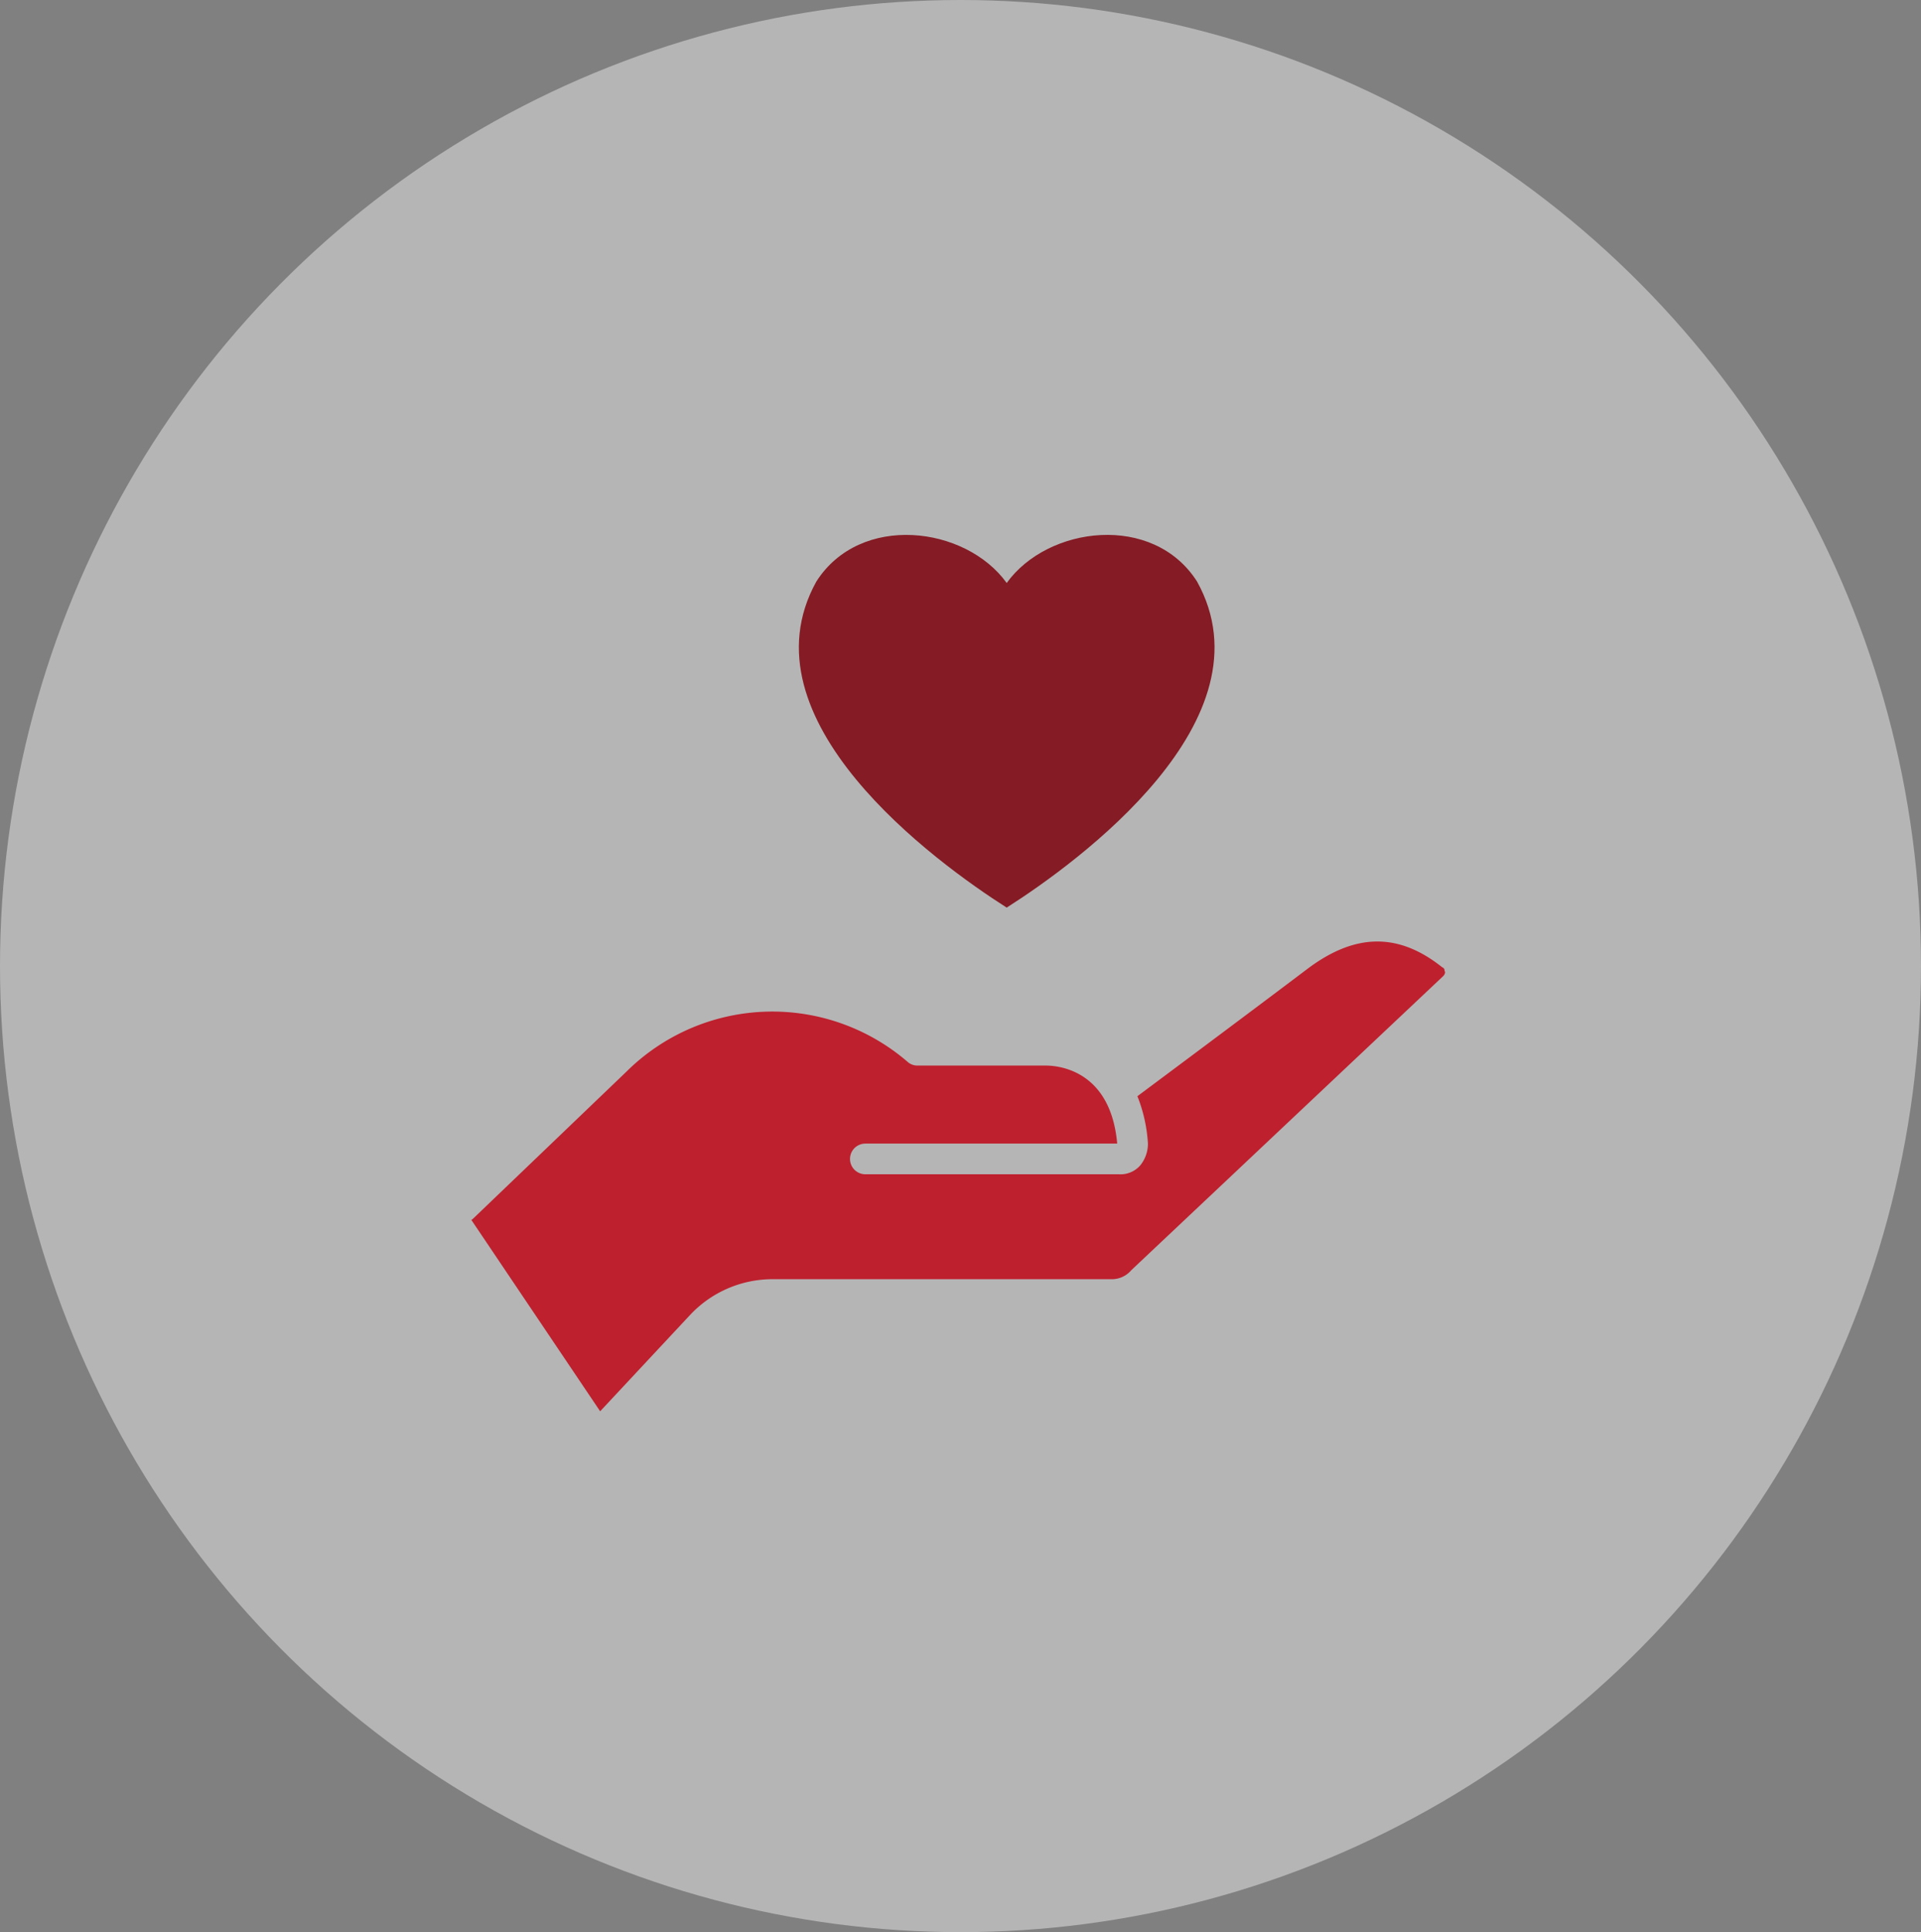 <svg xmlns="http://www.w3.org/2000/svg" xmlns:xlink="http://www.w3.org/1999/xlink" width="176" height="177" viewBox="0 0 176 177"><rect x="0" y="0" width="176" height="177" fill="#808080" stroke="none"/><defs><clipPath id="clip-path"><rect id="Rectangle_3548" data-name="Rectangle 3548" width="89.213" height="80.291" fill="none"></rect></clipPath></defs><g id="Group_5541" data-name="Group 5541" transform="translate(-1148 -1299)"><ellipse id="Ellipse_69" data-name="Ellipse 69" cx="88" cy="88.5" rx="88" ry="88.5" transform="translate(1148 1299)" fill="#ebebeb" opacity="0.5"></ellipse><g id="Component_66_1" data-name="Component 66 &#x2013; 1" transform="translate(1191.183 1348)"><g id="Group_5666" data-name="Group 5666" clip-path="url(#clip-path)"><path id="Path_7225" data-name="Path 7225" d="M55.522,4.407c3.766-5.233,13.421-6.437,17.441-.133,7.015,12.661-10.9,25.706-17.441,29.87C48.985,29.98,31.067,16.935,38.082,4.274c4.02-6.3,13.674-5.1,17.441.133" transform="translate(-6.473 0)" fill="#851b24"></path><path id="Path_7226" data-name="Path 7226" d="M20.037,79.5a10.361,10.361,0,0,1,7.616-3.281h30.93A2.337,2.337,0,0,0,60.46,75.4L89.047,48.449c.118-.119.233-.353.118-.467,0-.119,0-.234-.234-.352-3.981-3.163-7.968-3.163-12.421.233C70.3,52.549,61.024,59.457,61.024,59.457l0,0a13.982,13.982,0,0,1,.966,4.341,3.16,3.16,0,0,1-.7,1.991,2.41,2.41,0,0,1-1.991.819h-23.2a1.4,1.4,0,1,1,0-2.81H59.173c-.586-6.563-5.153-7.149-6.563-7.149H40.893a1.334,1.334,0,0,1-.939-.353,18.979,18.979,0,0,0-25.772.939L.123,70.71A1.24,1.24,0,0,1,0,70.787l11.807,17.54c.01-.013.017-.028.028-.042Z" transform="translate(0 -8.036)" fill="#be202e"></path></g></g></g></svg>